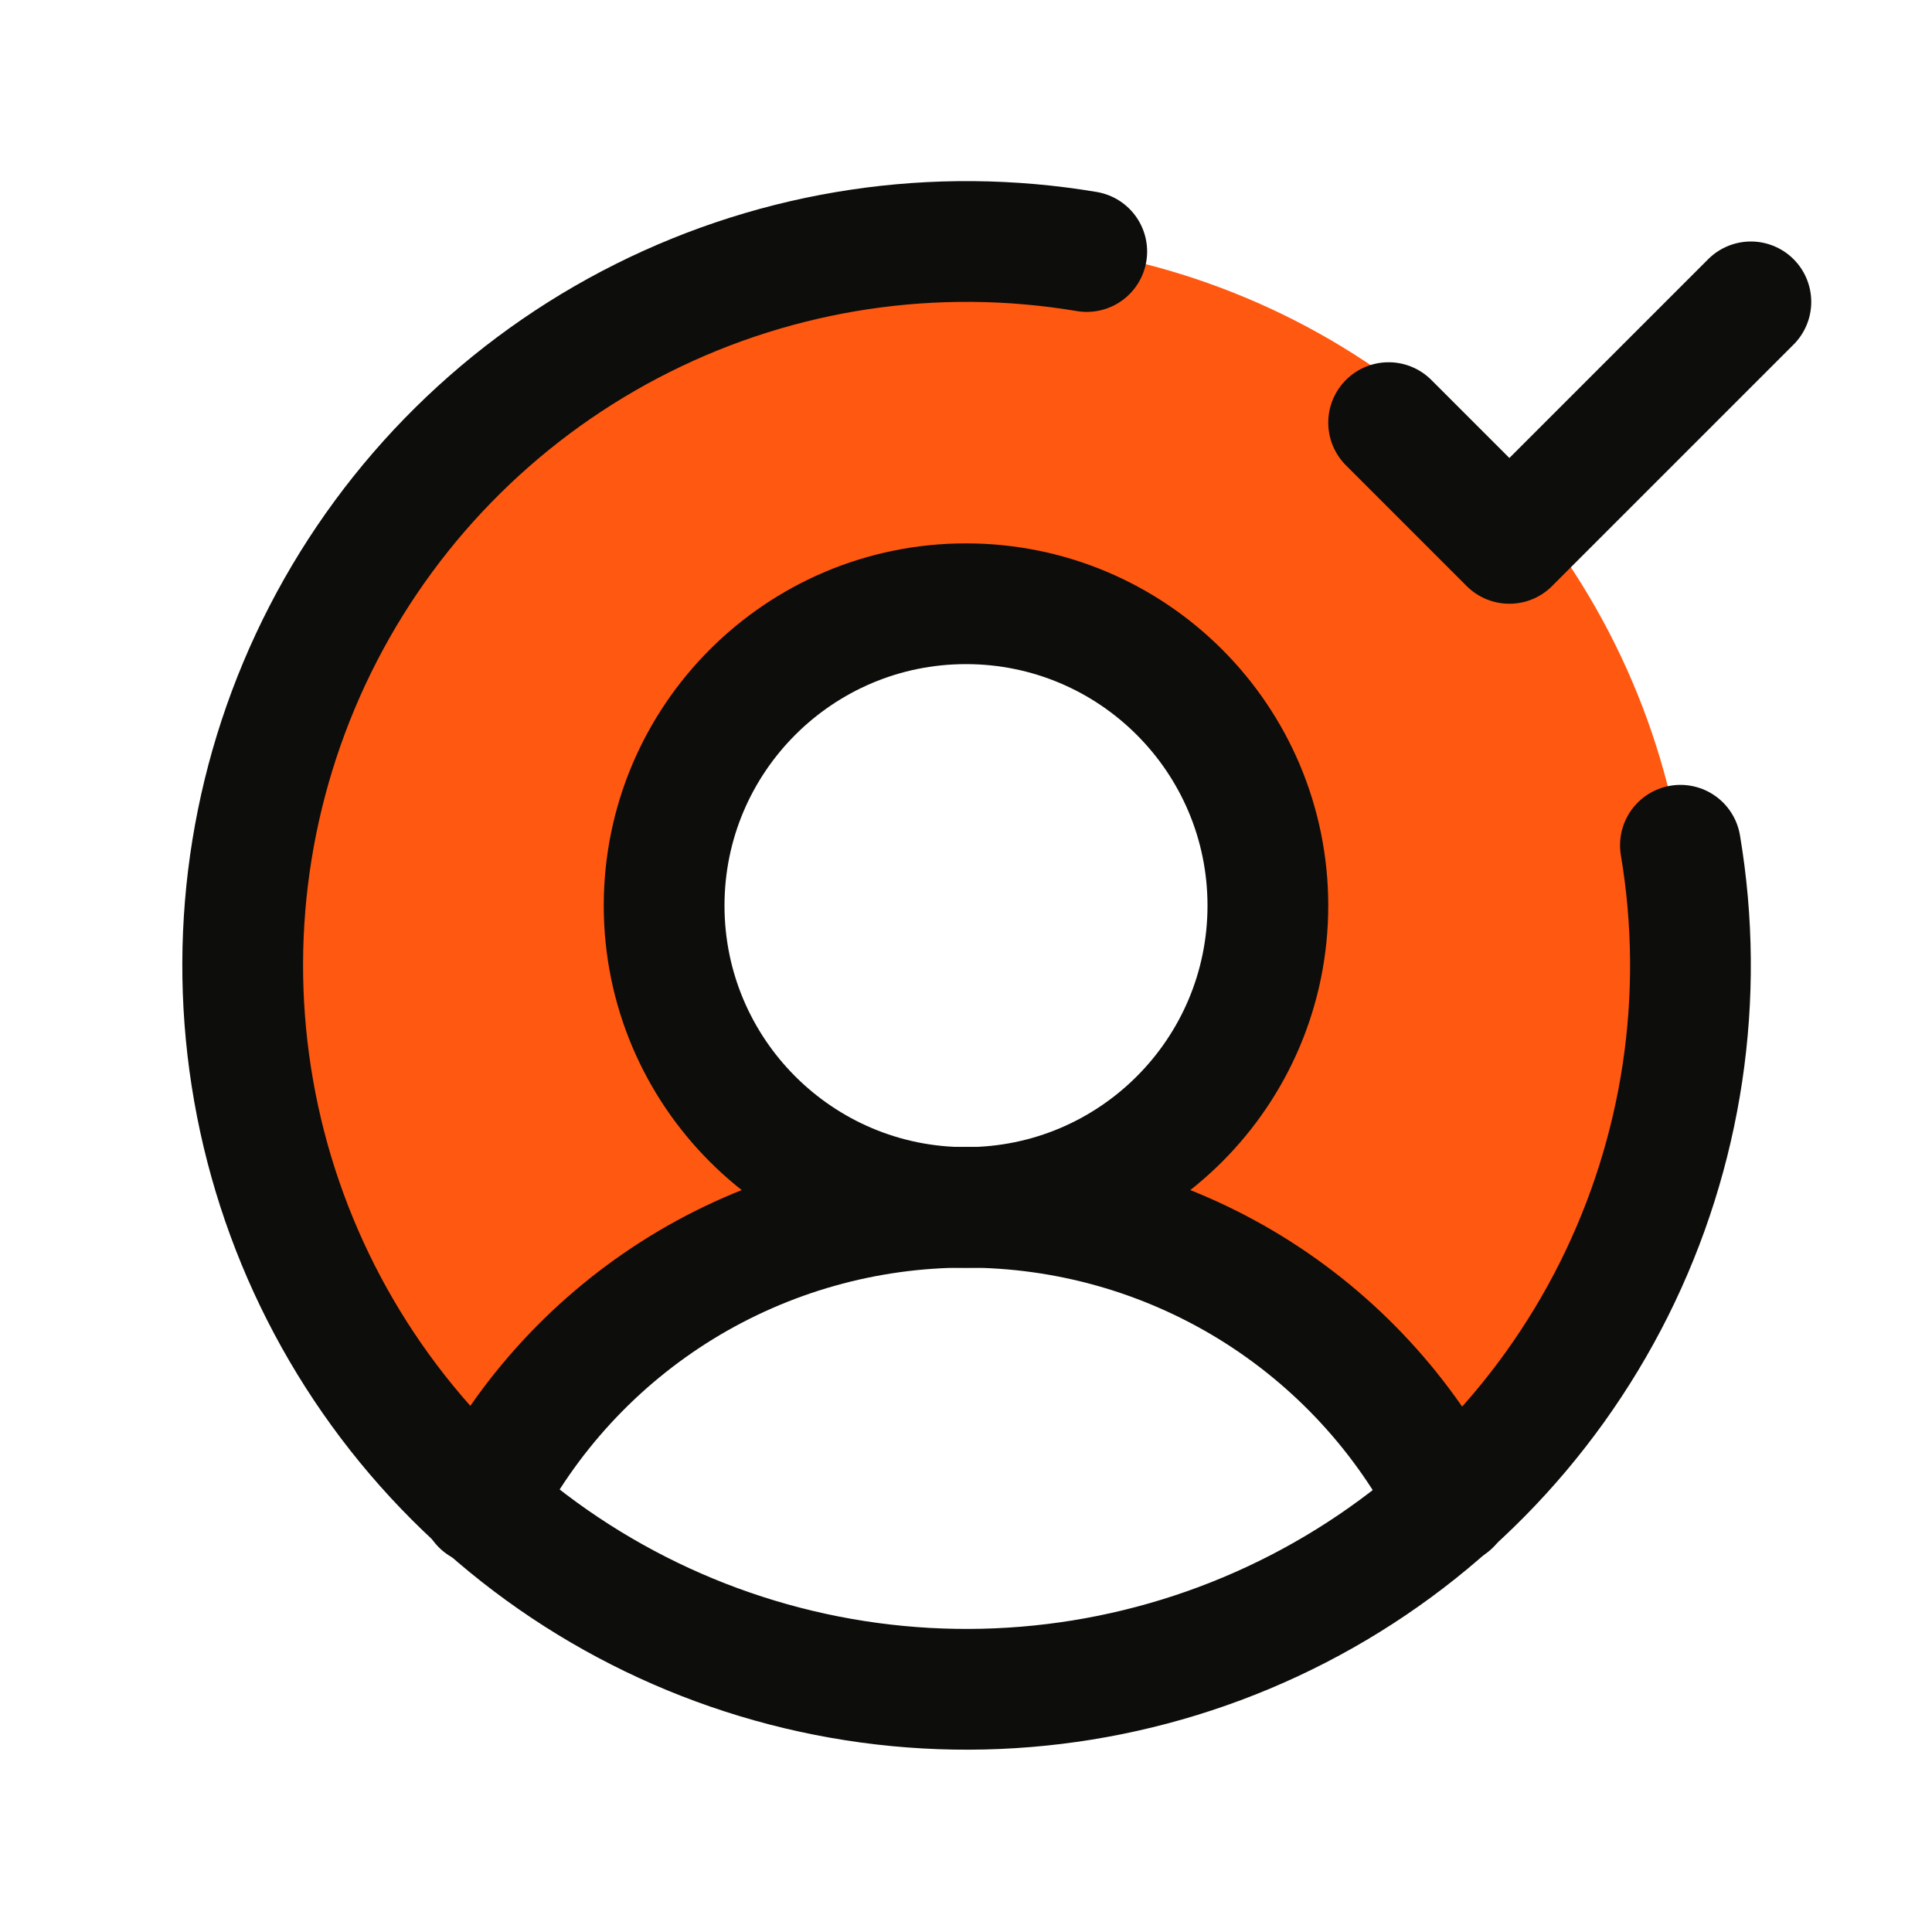 <svg width="32" height="32" viewBox="0 0 32 32" fill="none" xmlns="http://www.w3.org/2000/svg">
<g clip-path="url(#clip0_530_21557)">
<path d="M16 4C13.572 4 11.202 4.736 9.201 6.111C7.201 7.486 5.664 9.436 4.795 11.703C3.926 13.969 3.764 16.446 4.332 18.806C4.9 21.167 6.17 23.299 7.975 24.922C8.728 23.441 9.876 22.197 11.292 21.328C12.709 20.459 14.338 20 16 20C15.011 20 14.044 19.707 13.222 19.157C12.4 18.608 11.759 17.827 11.38 16.913C11.002 16 10.903 14.995 11.096 14.024C11.289 13.055 11.765 12.164 12.464 11.464C13.164 10.765 14.054 10.289 15.024 10.096C15.994 9.903 17 10.002 17.913 10.381C18.827 10.759 19.608 11.4 20.157 12.222C20.706 13.044 21 14.011 21 15C21 16.326 20.473 17.598 19.535 18.535C18.598 19.473 17.326 20 16 20C17.661 20 19.291 20.459 20.707 21.328C22.123 22.196 23.272 23.44 24.025 24.921C25.829 23.298 27.099 21.165 27.667 18.805C28.234 16.445 28.072 13.969 27.203 11.702C26.334 9.436 24.798 7.487 22.797 6.112C20.797 4.736 18.427 4 16 4Z" fill="#FF5810"/>
<path d="M16 20C18.761 20 21 17.761 21 15C21 12.239 18.761 10 16 10C13.239 10 11 12.239 11 15C11 17.761 13.239 20 16 20Z" stroke="#0D0D0B" stroke-width="2" stroke-linecap="round" stroke-linejoin="round"/>
<path d="M7.975 24.921C8.727 23.439 9.875 22.195 11.291 21.325C12.708 20.456 14.338 19.996 16 19.996C17.662 19.996 19.291 20.456 20.708 21.325C22.124 22.195 23.272 23.439 24.025 24.921" stroke="#0D0D0B" stroke-width="2" stroke-linecap="round" stroke-linejoin="round"/>
<path d="M27.833 14C28.255 16.507 27.869 19.083 26.732 21.356C25.594 23.629 23.764 25.482 21.504 26.647C19.245 27.812 16.674 28.229 14.162 27.837C11.651 27.445 9.329 26.266 7.531 24.468C5.734 22.671 4.554 20.349 4.163 17.837C3.771 15.325 4.188 12.754 5.353 10.495C6.518 8.236 8.371 6.405 10.644 5.268C12.917 4.13 15.493 3.744 18 4.166" stroke="#0D0D0B" stroke-width="2" stroke-linecap="round" stroke-linejoin="round"/>
<path d="M23 7L25 9L29 5" stroke="#0D0D0B" stroke-width="2" stroke-linecap="round" stroke-linejoin="round"/>
</g>
<defs>
<clipPath id="clip0_530_21557">
<rect width="32" height="32" fill="white"/>
</clipPath>
</defs>
</svg>
